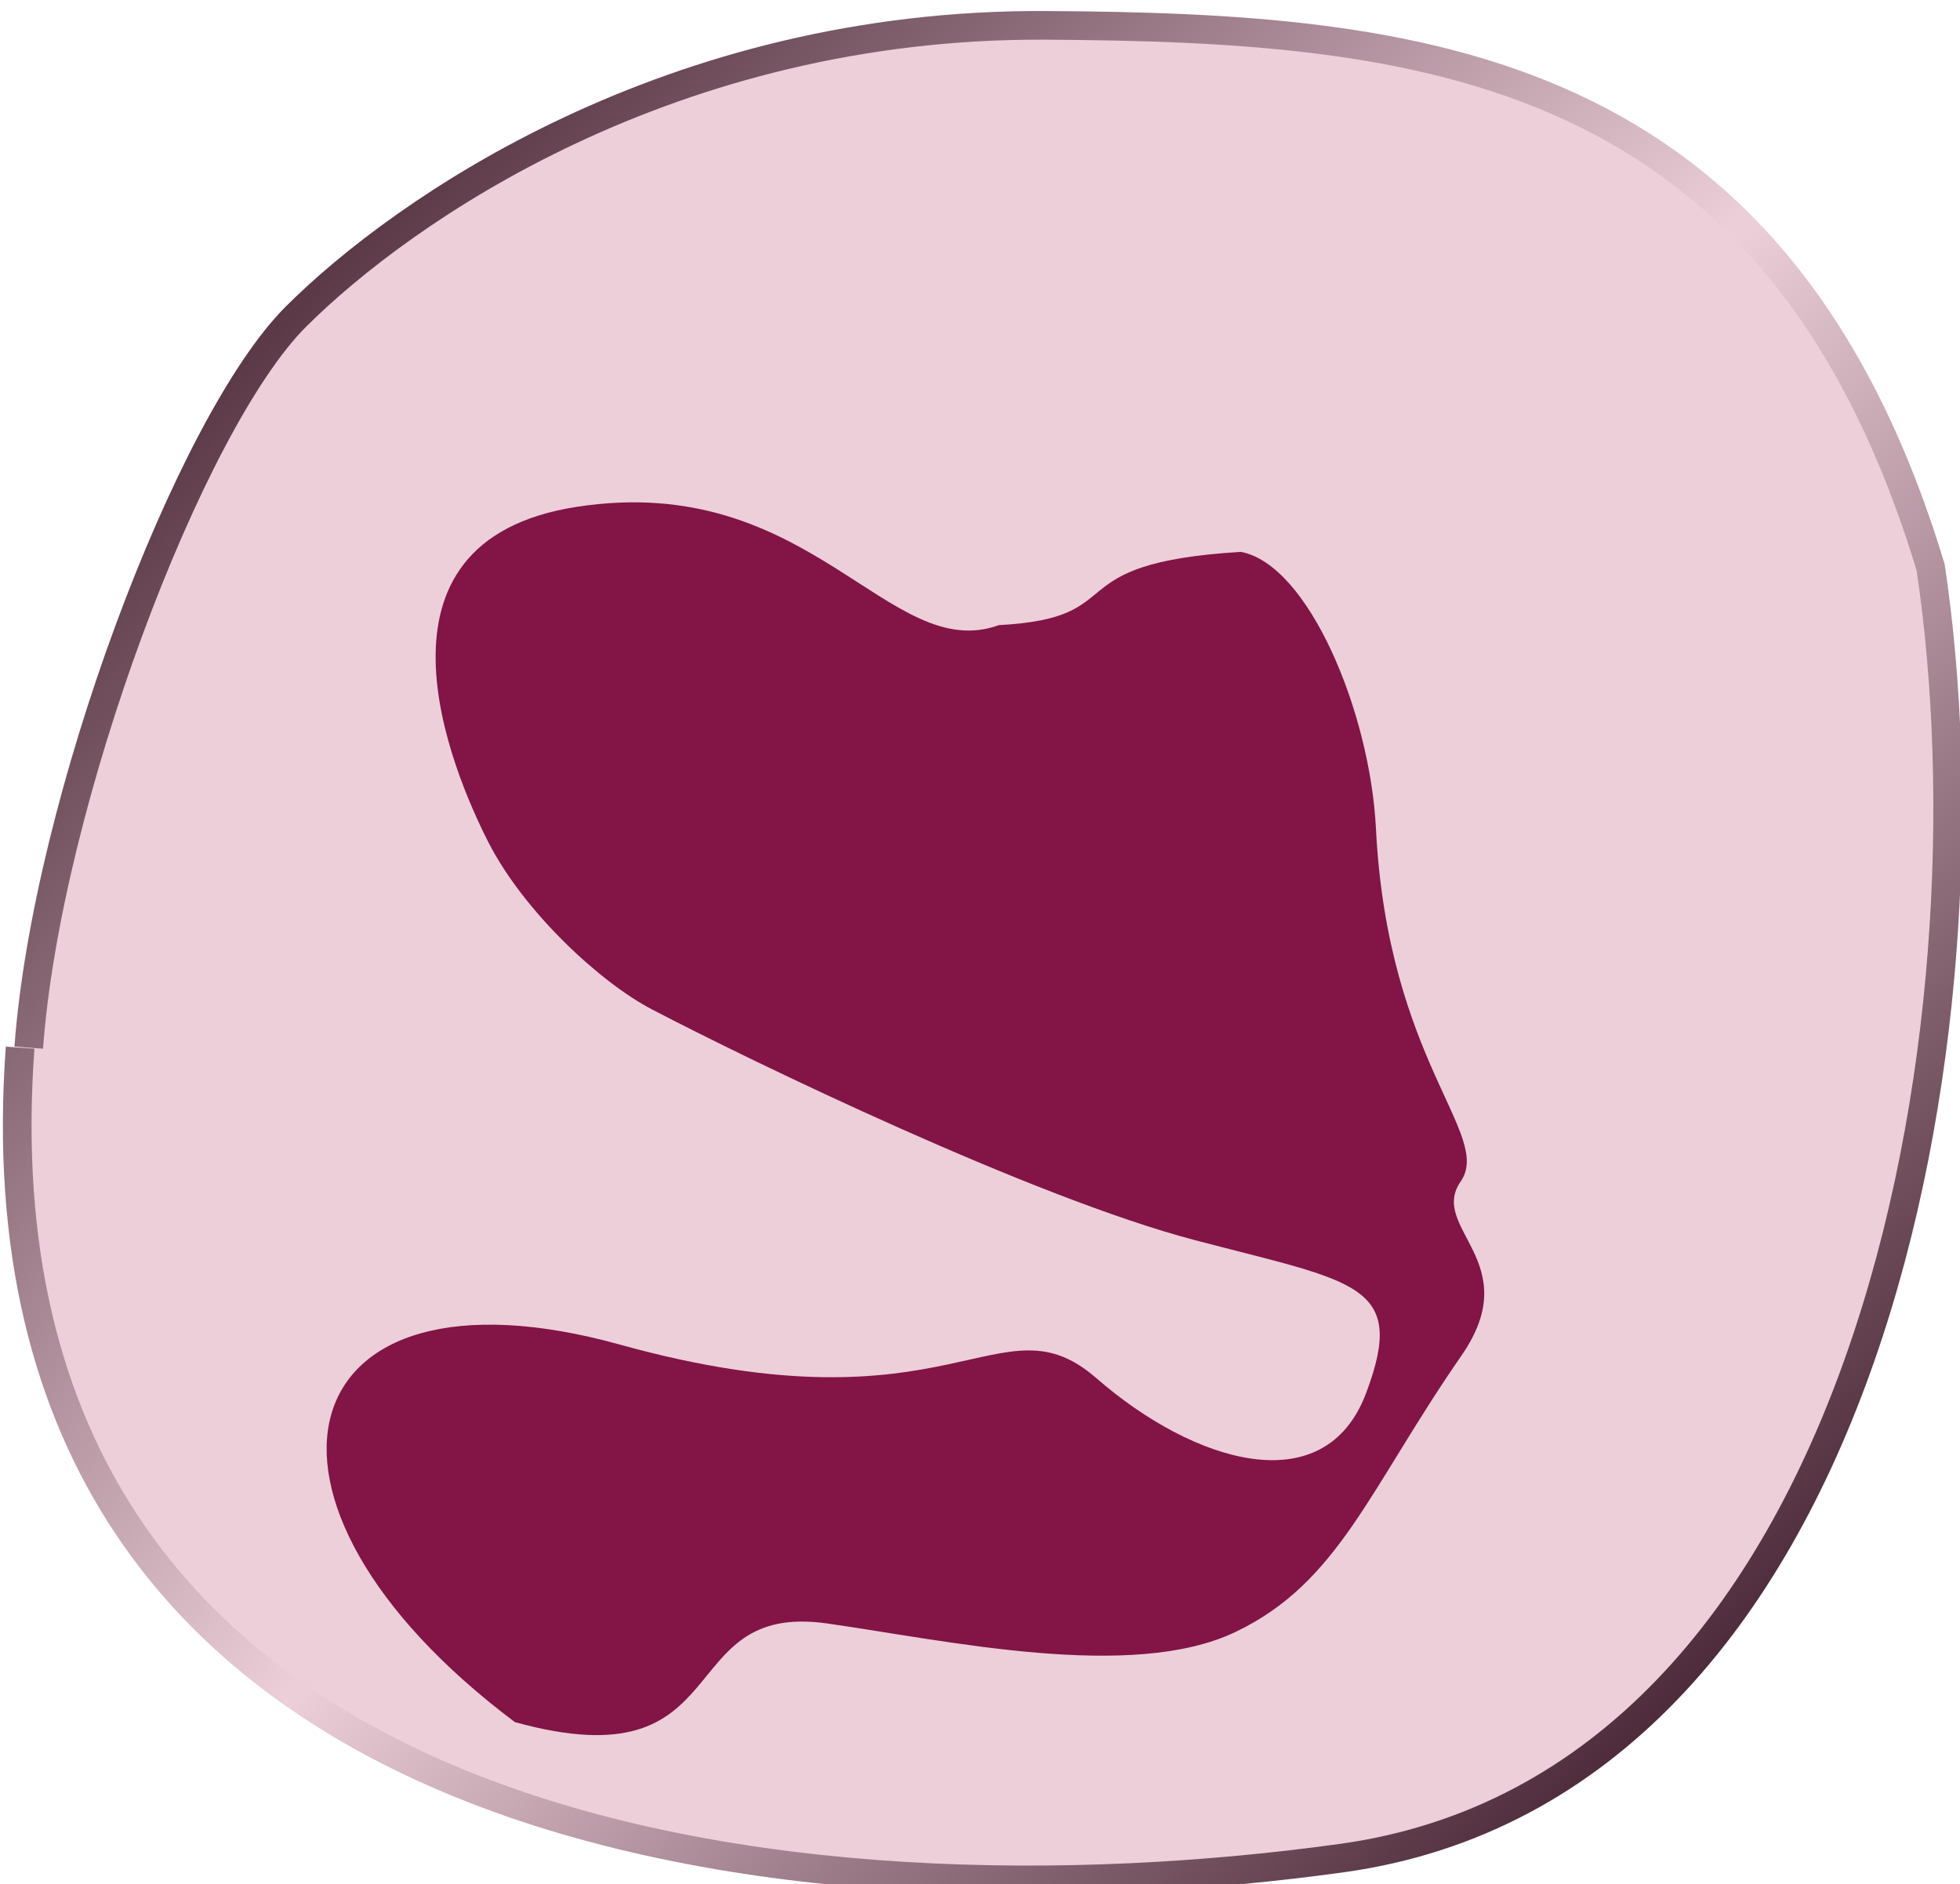 <?xml version="1.0"?><svg width="69.073" height="66.395" xmlns="http://www.w3.org/2000/svg" xmlns:xlink="http://www.w3.org/1999/xlink">
 <defs>
  <radialGradient r="3.399" fy="22.925" fx="55.168" cy="22.925" cx="55.168" gradientTransform="matrix(1.372,3.188592e-7,-4.2472483e-7,1.827,-20.52,-18.97)" gradientUnits="userSpaceOnUse" id="radialGradient18843" xlink:href="#linearGradient20783"/>
  <radialGradient r="3.399" fy="22.925" fx="55.168" cy="22.925" cx="55.168" gradientTransform="matrix(1.372,3.188592e-7,-4.2472483e-7,1.827,-20.52,-18.97)" gradientUnits="userSpaceOnUse" id="radialGradient18841" xlink:href="#linearGradient20783"/>
  <radialGradient r="3.399" fy="22.925" fx="55.168" cy="22.925" cx="55.168" gradientTransform="matrix(1.372,3.188592e-7,-4.2472483e-7,1.827,-20.52,-18.97)" gradientUnits="userSpaceOnUse" id="radialGradient18839" xlink:href="#linearGradient20783"/>
  <radialGradient r="3.399" fy="22.925" fx="55.168" cy="22.925" cx="55.168" gradientTransform="matrix(1.372,3.188592e-7,-4.2472483e-7,1.827,-20.52,-18.97)" gradientUnits="userSpaceOnUse" id="radialGradient18837" xlink:href="#linearGradient20783"/>
  <radialGradient r="3.399" fy="22.925" fx="55.168" cy="22.925" cx="55.168" gradientTransform="matrix(1.372,3.188592e-7,-4.2472483e-7,1.827,-20.52,-18.97)" gradientUnits="userSpaceOnUse" id="radialGradient18835" xlink:href="#linearGradient20783"/>
  <radialGradient r="3.399" fy="22.925" fx="55.168" cy="22.925" cx="55.168" gradientTransform="matrix(1.372,3.188592e-7,-4.2472483e-7,1.827,-20.52,-18.97)" gradientUnits="userSpaceOnUse" id="radialGradient18833" xlink:href="#linearGradient20783"/>
  <radialGradient r="3.399" fy="22.925" fx="55.168" cy="22.925" cx="55.168" gradientTransform="matrix(1.372,3.188592e-7,-4.2472483e-7,1.827,-20.52,-18.97)" gradientUnits="userSpaceOnUse" id="radialGradient18831" xlink:href="#linearGradient20783"/>
  <radialGradient r="3.399" fy="22.925" fx="55.168" cy="22.925" cx="55.168" gradientTransform="matrix(1.372,3.188592e-7,-4.2472483e-7,1.827,-20.52,-18.97)" gradientUnits="userSpaceOnUse" id="radialGradient18829" xlink:href="#linearGradient20783"/>
  <radialGradient r="3.399" fy="22.925" fx="55.168" cy="22.925" cx="55.168" gradientTransform="matrix(1.372,3.188592e-7,-4.2472483e-7,1.827,-20.52,-18.97)" gradientUnits="userSpaceOnUse" id="radialGradient18827" xlink:href="#linearGradient20783"/>
  <radialGradient r="3.399" fy="22.925" fx="55.168" cy="22.925" cx="55.168" gradientTransform="matrix(1.372,3.188592e-7,-4.2472483e-7,1.827,-20.52,-18.97)" gradientUnits="userSpaceOnUse" id="radialGradient18825" xlink:href="#linearGradient20783"/>
  <radialGradient r="3.399" fy="22.925" fx="55.168" cy="22.925" cx="55.168" gradientTransform="matrix(1.372,3.188592e-7,-4.2472483e-7,1.827,-20.52,-18.97)" gradientUnits="userSpaceOnUse" id="radialGradient18823" xlink:href="#linearGradient20783"/>
  <radialGradient r="3.399" fy="22.925" fx="55.168" cy="22.925" cx="55.168" gradientTransform="matrix(1.372,3.188592e-7,-4.2472483e-7,1.827,-20.52,-18.97)" gradientUnits="userSpaceOnUse" id="radialGradient18821" xlink:href="#linearGradient20783"/>
  <radialGradient r="3.399" fy="22.925" fx="55.168" cy="22.925" cx="55.168" gradientTransform="matrix(1.372,3.188592e-7,-4.2472483e-7,1.827,-20.52,-18.97)" gradientUnits="userSpaceOnUse" id="radialGradient18819" xlink:href="#linearGradient20783"/>
  <radialGradient r="3.399" fy="22.925" fx="55.168" cy="22.925" cx="55.168" gradientTransform="matrix(1.372,3.188592e-7,-4.2472483e-7,1.827,-20.52,-18.97)" gradientUnits="userSpaceOnUse" id="radialGradient18817" xlink:href="#linearGradient20783"/>
  <radialGradient r="3.399" fy="22.925" fx="55.168" cy="22.925" cx="55.168" gradientTransform="matrix(1.372,3.188592e-7,-4.2472483e-7,1.827,-20.52,-18.97)" gradientUnits="userSpaceOnUse" id="radialGradient18815" xlink:href="#linearGradient20783"/>
  <radialGradient r="3.399" fy="22.925" fx="55.168" cy="22.925" cx="55.168" gradientTransform="matrix(1.372,3.188592e-7,-4.2472483e-7,1.827,-20.52,-18.97)" gradientUnits="userSpaceOnUse" id="radialGradient18813" xlink:href="#linearGradient20783"/>
  <radialGradient r="3.399" fy="22.925" fx="55.168" cy="22.925" cx="55.168" gradientTransform="matrix(1.372,3.188592e-7,-4.2472483e-7,1.827,-20.52,-18.97)" gradientUnits="userSpaceOnUse" id="radialGradient18811" xlink:href="#linearGradient20783"/>
  <radialGradient r="3.399" fy="22.925" fx="55.168" cy="22.925" cx="55.168" gradientTransform="matrix(1.372,3.188592e-7,-4.2472483e-7,1.827,-20.52,-18.97)" gradientUnits="userSpaceOnUse" id="radialGradient18809" xlink:href="#linearGradient20783"/>
  <radialGradient r="3.399" fy="22.925" fx="55.168" cy="22.925" cx="55.168" gradientTransform="matrix(1.372,3.188592e-7,-4.2472483e-7,1.827,-20.52,-18.97)" gradientUnits="userSpaceOnUse" id="radialGradient18807" xlink:href="#linearGradient20783"/>
  <radialGradient r="3.399" fy="22.925" fx="55.168" cy="22.925" cx="55.168" gradientTransform="matrix(1.372,3.188592e-7,-4.2472483e-7,1.827,-20.52,-18.97)" gradientUnits="userSpaceOnUse" id="radialGradient18805" xlink:href="#linearGradient20783"/>
  <radialGradient r="3.399" fy="22.925" fx="55.168" cy="22.925" cx="55.168" gradientTransform="matrix(1.372,3.188592e-7,-4.2472483e-7,1.827,-20.52,-18.97)" gradientUnits="userSpaceOnUse" id="radialGradient18803" xlink:href="#linearGradient20783"/>
  <radialGradient r="3.399" fy="22.925" fx="55.168" cy="22.925" cx="55.168" gradientTransform="matrix(1.372,3.188592e-7,-4.2472483e-7,1.827,-20.52,-18.97)" gradientUnits="userSpaceOnUse" id="radialGradient18801" xlink:href="#linearGradient20783"/>
  <radialGradient r="3.399" fy="22.925" fx="55.168" cy="22.925" cx="55.168" gradientTransform="matrix(1.372,3.188592e-7,-4.2472483e-7,1.827,-20.52,-18.97)" gradientUnits="userSpaceOnUse" id="radialGradient18799" xlink:href="#linearGradient20783"/>
  <radialGradient r="3.399" fy="22.925" fx="55.168" cy="22.925" cx="55.168" gradientTransform="matrix(1.372,3.188592e-7,-4.2472483e-7,1.827,-20.52,-18.97)" gradientUnits="userSpaceOnUse" id="radialGradient18797" xlink:href="#linearGradient20783"/>
  <radialGradient r="3.399" fy="22.925" fx="55.168" cy="22.925" cx="55.168" gradientTransform="matrix(1.372,3.188592e-7,-4.2472483e-7,1.827,-20.52,-18.97)" gradientUnits="userSpaceOnUse" id="radialGradient18795" xlink:href="#linearGradient20783"/>
  <radialGradient r="3.399" fy="22.925" fx="55.168" cy="22.925" cx="55.168" gradientTransform="matrix(1.372,3.188592e-7,-4.2472483e-7,1.827,-20.52,-18.97)" gradientUnits="userSpaceOnUse" id="radialGradient18793" xlink:href="#linearGradient20783"/>
  <radialGradient r="3.399" fy="22.925" fx="55.168" cy="22.925" cx="55.168" gradientTransform="matrix(1.372,3.188592e-7,-4.2472483e-7,1.827,-20.52,-18.97)" gradientUnits="userSpaceOnUse" id="radialGradient18791" xlink:href="#linearGradient20783"/>
  <radialGradient r="3.399" fy="22.925" fx="55.168" cy="22.925" cx="55.168" gradientTransform="matrix(1.372,3.188592e-7,-4.2472483e-7,1.827,-20.52,-18.97)" gradientUnits="userSpaceOnUse" id="radialGradient18789" xlink:href="#linearGradient20783"/>
  <radialGradient r="3.399" fy="22.925" fx="55.168" cy="22.925" cx="55.168" gradientTransform="matrix(1.372,3.188592e-7,-4.2472483e-7,1.827,-20.52,-18.97)" gradientUnits="userSpaceOnUse" id="radialGradient18787" xlink:href="#linearGradient20783"/>
  <radialGradient r="3.399" fy="22.925" fx="55.168" cy="22.925" cx="55.168" gradientTransform="matrix(1.372,3.188592e-7,-4.2472483e-7,1.827,-20.52,-18.97)" gradientUnits="userSpaceOnUse" id="radialGradient18785" xlink:href="#linearGradient20783"/>
  <radialGradient r="3.399" fy="22.925" fx="55.168" cy="22.925" cx="55.168" gradientTransform="matrix(1.372,3.188592e-7,-4.2472483e-7,1.827,-20.52,-18.97)" gradientUnits="userSpaceOnUse" id="radialGradient18783" xlink:href="#linearGradient20783"/>
  <linearGradient id="linearGradient20783">
   <stop stop-color="#8c1446" id="stop20785" offset="0"/>
   <stop stop-color="#a1143e" stop-opacity="0" id="stop20787" offset="1"/>
  </linearGradient>
  <radialGradient r="3.399" fy="22.925" fx="55.168" cy="22.925" cx="55.168" gradientTransform="matrix(1.372,3.188592e-7,-4.2472483e-7,1.827,-20.52,-18.97)" gradientUnits="userSpaceOnUse" id="radialGradient18781" xlink:href="#linearGradient20783"/>
  <radialGradient r="20.321" fy="83.513" fx="104.35" cy="83.513" cx="104.35" gradientTransform="matrix(1,0,0,1.019,2.107,-73.465)" gradientUnits="userSpaceOnUse" id="radialGradient18779" xlink:href="#linearGradient16271"/>
  <radialGradient r="33.342" fy="40.134" fx="33.592" cy="40.134" cx="33.592" spreadMethod="reflect" gradientTransform="matrix(1,0,0,1.196,77.868,-48.867)" gradientUnits="userSpaceOnUse" id="radialGradient18777" xlink:href="#linearGradient6620"/>
  <radialGradient r="33.342" fy="45.798" fx="28.774" cy="45.798" cx="28.774" gradientTransform="matrix(8.8932739e-2,-1.1560341e-3,1.5747636e-3,0.121,104.011,0.402)" gradientUnits="userSpaceOnUse" id="radialGradient18775" xlink:href="#linearGradient6604"/>
  <filter id="filter18249">
   <feGaussianBlur id="feGaussianBlur18251" stdDeviation="0.103"/>
  </filter>
  <linearGradient id="linearGradient16271">
   <stop stop-color="#231f20" id="stop16273" offset="0"/>
   <stop stop-color="#231f20" stop-opacity="0" id="stop16275" offset="1"/>
  </linearGradient>
  <radialGradient r="2.277" fy="46.693" fx="49.332" cy="46.693" cx="49.332" gradientTransform="matrix(1,0,0,1.874,0,-40.829)" gradientUnits="userSpaceOnUse" id="radialGradient22458" xlink:href="#linearGradient5432"/>
  <radialGradient r="2.277" fy="46.693" fx="49.332" cy="46.693" cx="49.332" gradientTransform="matrix(1,0,0,1.874,0,-40.829)" gradientUnits="userSpaceOnUse" id="radialGradient22456" xlink:href="#linearGradient5432"/>
  <radialGradient r="2.277" fy="46.693" fx="49.332" cy="46.693" cx="49.332" gradientTransform="matrix(1,0,0,1.874,0,-40.829)" gradientUnits="userSpaceOnUse" id="radialGradient22454" xlink:href="#linearGradient5432"/>
  <radialGradient r="2.277" fy="46.693" fx="49.332" cy="46.693" cx="49.332" gradientTransform="matrix(1,0,0,1.874,0,-40.829)" gradientUnits="userSpaceOnUse" id="radialGradient22452" xlink:href="#linearGradient5432"/>
  <radialGradient r="2.277" fy="46.693" fx="49.332" cy="46.693" cx="49.332" gradientTransform="matrix(1,0,0,1.874,0,-40.829)" gradientUnits="userSpaceOnUse" id="radialGradient22450" xlink:href="#linearGradient5432"/>
  <radialGradient r="2.277" fy="46.693" fx="49.332" cy="46.693" cx="49.332" gradientTransform="matrix(1,0,0,1.874,0,-40.829)" gradientUnits="userSpaceOnUse" id="radialGradient22448" xlink:href="#linearGradient5432"/>
  <radialGradient r="2.277" fy="46.693" fx="49.332" cy="46.693" cx="49.332" gradientTransform="matrix(1,0,0,1.874,0,-40.829)" gradientUnits="userSpaceOnUse" id="radialGradient22470" xlink:href="#linearGradient5432"/>
  <clipPath id="XMLID_444_">
   <rect fill="url(#radialGradient5454)" height="9.321" width="5.241" y="41.882" x="46.814" id="use1103"/>
  </clipPath>
  <radialGradient r="2.277" fy="46.693" fx="49.332" cy="46.693" cx="49.332" gradientTransform="matrix(1,0,0,1.874,0,-40.829)" gradientUnits="userSpaceOnUse" id="radialGradient22468" xlink:href="#linearGradient5432"/>
  <clipPath id="XMLID_443_">
   <path fill="url(#radialGradient5454)" d="m51.609,46.694c0,2.358 -1.02,4.271 -2.278,4.271c-1.257,0 -2.277,-1.912 -2.277,-4.271c0,-2.359 1.02,-4.27 2.277,-4.27c1.258,0 2.278,1.911 2.278,4.27" id="use1095"/>
  </clipPath>
  <radialGradient r="2.277" fy="46.693" fx="49.332" cy="46.693" cx="49.332" gradientTransform="matrix(1,0,0,1.874,0,-40.829)" gradientUnits="userSpaceOnUse" id="radialGradient22466" xlink:href="#linearGradient5432"/>
  <clipPath id="XMLID_442_">
   <polyline fill="url(#radialGradient5454)" points="47.054,50.964 47.054,42.424 51.609,42.424 51.609,50.964 47.054,50.964    " id="use1087"/>
  </clipPath>
  <radialGradient r="2.277" fy="46.693" fx="49.332" cy="46.693" cx="49.332" gradientTransform="matrix(1,0,0,1.874,0,-40.829)" gradientUnits="userSpaceOnUse" id="radialGradient22464" xlink:href="#linearGradient5432"/>
  <clipPath id="XMLID_441_">
   <polyline fill="url(#radialGradient5454)" points="47.054,42.122 47.054,50.962 51.815,50.962 51.815,42.122   " id="use1079"/>
  </clipPath>
  <radialGradient r="2.277" fy="46.693" fx="49.332" cy="46.693" cx="49.332" gradientTransform="matrix(1,0,0,1.874,0,-40.829)" gradientUnits="userSpaceOnUse" id="radialGradient22462" xlink:href="#linearGradient5432"/>
  <radialGradient r="2.277" fy="46.693" fx="49.332" cy="46.693" cx="49.332" gradientTransform="matrix(1,0,0,1.874,0,-40.829)" gradientUnits="userSpaceOnUse" id="radialGradient22460" xlink:href="#linearGradient5432"/>
  <clipPath id="XMLID_416_">
   <rect height="6.601" width="4.561" y="35.209" x="38.844" id="use837"/>
  </clipPath>
  <clipPath id="XMLID_415_">
   <path d="m43.354,38.439c0,1.729 -0.956,3.131 -2.134,3.131c-1.18,0 -2.136,-1.402 -2.136,-3.131c0,-1.73 0.956,-3.131 2.136,-3.131c1.178,0 2.134,1.401 2.134,3.131" id="use829"/>
  </clipPath>
  <clipPath id="XMLID_414_">
   <polyline points="39.084,41.57 39.084,35.308 43.354,35.308 43.354,41.57 39.084,41.57    " id="use821"/>
  </clipPath>
  <clipPath id="XMLID_413_">
   <polyline points="39.084,35.449 39.084,41.57 43.165,41.57 43.165,35.449   " id="use813"/>
  </clipPath>
  <clipPath id="XMLID_392_">
   <rect height="2.52" width="3.201" y="69.179" x="43.399" id="use609"/>
  </clipPath>
  <clipPath id="XMLID_391_">
   <path d="m46.2,70.605c0,0.471 -0.572,0.854 -1.279,0.854c-0.709,0 -1.282,-0.383 -1.282,-0.854c0,-0.473 0.573,-0.854 1.282,-0.854c0.707,0 1.279,0.381 1.279,0.854" id="use601"/>
  </clipPath>
  <clipPath id="XMLID_390_">
   <polyline points="43.639,71.458 43.639,69.751 46.2,69.751 46.2,71.458 43.639,71.458    " id="use593"/>
  </clipPath>
  <clipPath id="XMLID_389_">
   <polyline points="43.639,69.419 43.639,71.458 46.36,71.458 46.36,69.419   " id="use585"/>
  </clipPath>
  <clipPath id="XMLID_360_">
   <rect height="6.601" width="4.561" y="52.574" x="49.662" id="use305"/>
  </clipPath>
  <clipPath id="XMLID_359_">
   <path d="m53.886,55.802c0,1.729 -0.892,3.132 -1.992,3.132c-1.101,0 -1.992,-1.402 -1.992,-3.132c0,-1.73 0.891,-3.131 1.992,-3.131c1.1,0 1.992,1.402 1.992,3.131" id="use297"/>
  </clipPath>
  <clipPath id="XMLID_358_">
   <polyline points="49.902,58.934 49.902,52.671 53.886,52.671 53.886,58.934 49.902,58.934    " id="use289"/>
  </clipPath>
  <clipPath id="XMLID_357_">
   <polyline points="49.902,52.813 49.902,58.934 53.982,58.934 53.982,52.813   " id="use281"/>
  </clipPath>
  <clipPath id="XMLID_344_">
   <rect height="2.521" width="2.521" y="35.588" x="46.53" id="use153"/>
  </clipPath>
  <clipPath id="XMLID_343_">
   <path d="m48.763,36.731c0,0.629 -0.447,1.138 -0.997,1.138c-0.55,0 -0.996,-0.509 -0.996,-1.138c0,-0.629 0.446,-1.139 0.996,-1.139c0.55,0 0.997,0.51 0.997,1.139" id="use145"/>
  </clipPath>
  <clipPath id="XMLID_342_">
   <polyline points="46.77,37.869 46.77,35.592 48.763,35.592 48.763,37.869 46.77,37.869    " id="use137"/>
  </clipPath>
  <clipPath id="XMLID_341_">
   <polyline points="46.77,35.829 46.77,37.87 48.811,37.87 48.811,35.829   " id="use129"/>
  </clipPath>
  <linearGradient id="linearGradient5540">
   <stop stop-color="#b40050" offset="0" id="stop5542"/>
   <stop stop-color="#6600ff" stop-opacity="0" offset="1" id="stop5544"/>
  </linearGradient>
  <linearGradient id="linearGradient5432">
   <stop stop-color="#6600ff" id="stop5434" offset="0"/>
   <stop stop-color="#6600ff" stop-opacity="0" id="stop5436" offset="1"/>
  </linearGradient>
  <linearGradient id="linearGradient6546">
   <stop stop-color="#000081" stop-opacity="0.379" offset="0" id="stop6548"/>
   <stop stop-color="#000000" stop-opacity="0" offset="1" id="stop6550"/>
  </linearGradient>
  <linearGradient id="linearGradient18257">
   <stop stop-color="#4d0ea4" offset="0" id="stop18259"/>
   <stop stop-color="#6600ff" stop-opacity="0" offset="1" id="stop18261"/>
  </linearGradient>
  <filter id="filter6642">
   <feGaussianBlur id="feGaussianBlur6644" stdDeviation="0.186"/>
  </filter>
  <linearGradient id="linearGradient6620">
   <stop stop-color="#4a2736" offset="0" id="stop6622"/>
   <stop stop-color="#eccfd9" offset="1" id="stop6624"/>
  </linearGradient>
  <linearGradient id="linearGradient6604">
   <stop stop-color="#eccfd9" id="stop6606" offset="0"/>
   <stop stop-color="#eccfd9" id="stop6608" offset="1"/>
  </linearGradient>
  <linearGradient id="linearGradient15026">
   <stop stop-color="#ffffff" id="stop15028" offset="0"/>
   <stop stop-color="#503282" stop-opacity="0" id="stop15030" offset="1"/>
  </linearGradient>
  <linearGradient id="linearGradient15004">
   <stop stop-color="#5027a6" stop-opacity="0" id="stop15006" offset="0"/>
   <stop stop-color="#50209f" stop-opacity="0.973" id="stop15008" offset="1"/>
  </linearGradient>
  <linearGradient id="linearGradient14998">
   <stop stop-color="#654dd9" offset="0" id="stop15000"/>
   <stop stop-color="#5050dc" offset="1" id="stop15002"/>
  </linearGradient>
  <radialGradient x2="1" x1="1" r="20.321" fy="83.513" fx="104.35" cy="83.513" cx="104.35" gradientTransform="matrix(1,0,0,1.019,2.107,-73.465)" gradientUnits="userSpaceOnUse" id="svg_1" xlink:href="#linearGradient16271"/>
 </defs>
 <g>
  <title>Layer 1</title>
  <g externalResourcesRequired="false" id="layer1">
   <g externalResourcesRequired="false" id="g20821" transform="matrix(1.01 0 0 1.01 248.98 494.723)">
    <path fill="url(#radialGradient18775)" stroke="url(#radialGradient18777)" filter="url(#filter6642)" d="m-245.512,-453.27c0.621,-8.539 5.594,-21.79 9.329,-25.513c3.735,-3.723 13.091,-10.237 26.176,-10.157c13.085,0.081 25.506,1.229 30.856,18.909c2.4,15.996 -2.07,42.473 -20.54,45.037c-18.469,2.566 -48.174,-0.058 -46.122,-28.276" id="path18707"/>
    <path fill="#821446" stroke="url(#svg_1)" stroke-width="0.25" filter="url(#filter18249)" id="path18709" d="m-195.518,-442.531c-3.225,4.658 -4.274,7.921 -7.888,9.648c-3.615,1.73 -10.035,0.305 -14.239,-0.296c-5.5,-0.785 -3.017,5.618 -10.905,3.441c-10.343,-7.763 -7.985,-16.407 3.676,-13.169c11.661,3.236 13.228,-1.779 16.622,1.175c3.394,2.953 7.956,4.354 9.402,0.52c1.446,-3.834 -0.345,-3.864 -5.971,-5.342c-5.627,-1.478 -15.4,-6.201 -18.954,-8.056c-1.776,-0.926 -4.454,-3.386 -5.704,-5.838c-1.249,-2.452 -4.672,-10.493 3.086,-11.692c8.17,-1.263 10.883,5.518 14.733,4.127c4.75,-0.254 1.871,-2.155 8.443,-2.556c2.357,0.442 4.508,5.581 4.712,9.651c0.41,8.14 4.086,10.686 2.956,12.318c-1.132,1.638 2.294,2.802 0.031,6.069z"/>
    <ellipse opacity="0.75" fill="url(#radialGradient18781)" stroke="#6d6e70" stroke-width="0.25" cx="-259.351" cy="-478.56" rx="3.274" ry="3.558" id="ellipse18711"/>
    <ellipse opacity="0.75" fill="url(#radialGradient18783)" stroke="#6d6e70" stroke-width="0.25" id="ellipse18713" ry="3.558" rx="3.274" cy="-480.747" cx="-264.945"/>
    <ellipse opacity="0.75" fill="url(#radialGradient18785)" stroke="#6d6e70" stroke-width="0.25" cx="-154.191" cy="-435.179" rx="3.274" ry="3.558" id="ellipse18715"/>
    <ellipse opacity="0.75" fill="url(#radialGradient18787)" stroke="#6d6e70" stroke-width="0.25" id="ellipse18717" ry="3.558" rx="3.274" cy="-441.065" cx="-277.549"/>
    <ellipse opacity="0.75" fill="url(#radialGradient18789)" stroke="#6d6e70" stroke-width="0.25" cx="-259.227" cy="-440.69" rx="3.274" ry="3.558" id="ellipse18719"/>
    <ellipse opacity="0.75" fill="url(#radialGradient18791)" stroke="#6d6e70" stroke-width="0.25" id="ellipse18721" ry="3.558" rx="3.274" cy="-447.652" cx="-263.568"/>
    <ellipse opacity="0.75" fill="url(#radialGradient18793)" stroke="#6d6e70" stroke-width="0.25" cx="-266.101" cy="-456.943" rx="3.274" ry="3.558" id="ellipse18723"/>
    <ellipse opacity="0.75" fill="url(#radialGradient18795)" stroke="#6d6e70" stroke-width="0.25" id="ellipse18725" ry="3.558" rx="3.274" cy="-441.908" cx="-166.771"/>
    <ellipse opacity="0.75" fill="url(#radialGradient18797)" stroke="#6d6e70" stroke-width="0.25" cx="-160.805" cy="-459.331" rx="3.274" ry="3.558" id="ellipse18727"/>
    <ellipse opacity="0.75" fill="url(#radialGradient18799)" stroke="#6d6e70" stroke-width="0.25" id="ellipse18729" ry="3.558" rx="3.274" cy="-468.312" cx="-261.646"/>
    <ellipse opacity="0.75" fill="url(#radialGradient18801)" stroke="#6d6e70" stroke-width="0.25" cx="-168.485" cy="-458.241" rx="3.274" ry="3.558" id="ellipse18731"/>
    <ellipse opacity="0.75" fill="url(#radialGradient18803)" stroke="#6d6e70" stroke-width="0.25" id="ellipse18733" ry="3.558" rx="3.274" cy="-471.017" cx="-298.834"/>
    <ellipse opacity="0.75" fill="url(#radialGradient18805)" stroke="#6d6e70" stroke-width="0.25" cx="-256.813" cy="-481.189" rx="3.274" ry="3.558" id="ellipse18735"/>
    <ellipse opacity="0.75" fill="url(#radialGradient18807)" stroke="#6d6e70" stroke-width="0.25" id="ellipse18737" ry="3.558" rx="3.274" cy="-448.077" cx="-271.65"/>
    <ellipse opacity="0.75" fill="url(#radialGradient18809)" stroke="#6d6e70" stroke-width="0.25" cx="-274.227" cy="-457.031" rx="3.274" ry="3.558" id="ellipse18739"/>
    <ellipse opacity="0.75" fill="url(#radialGradient18811)" stroke="#6d6e70" stroke-width="0.25" id="ellipse18741" ry="3.558" rx="3.274" cy="-475.596" cx="-264.428"/>
    <ellipse opacity="0.75" fill="url(#radialGradient18813)" stroke="#6d6e70" stroke-width="0.25" cx="-253.162" cy="-480.747" rx="3.274" ry="3.558" id="ellipse18743"/>
    <ellipse opacity="0.75" fill="url(#radialGradient18815)" stroke="#6d6e70" stroke-width="0.25" id="ellipse18745" ry="3.558" rx="3.274" cy="-470.806" cx="-270.864"/>
    <ellipse opacity="0.75" fill="url(#radialGradient18817)" stroke="#6d6e70" stroke-width="0.25" cx="-310.233" cy="-658.451" rx="3.274" ry="3.558" id="ellipse18747" transform="matrix(0.943 0 0 0.681 34.012 -19.672)"/>
    <ellipse opacity="0.75" fill="url(#radialGradient18819)" stroke="#6d6e70" stroke-width="0.25" id="ellipse18749" ry="3.558" rx="3.274" cy="-433.509" cx="-167.5"/>
    <ellipse opacity="0.75" fill="url(#radialGradient18821)" stroke="#6d6e70" stroke-width="0.25" cx="-151.664" cy="-439.542" rx="3.274" ry="3.558" id="ellipse18751"/>
    <ellipse opacity="0.75" fill="url(#radialGradient18823)" stroke="#6d6e70" stroke-width="0.25" id="ellipse18753" ry="3.558" rx="3.274" cy="-450.785" cx="-162.578"/>
    <ellipse opacity="0.75" fill="url(#radialGradient18825)" stroke="#6d6e70" stroke-width="0.25" cx="-170.251" cy="-460.513" rx="3.274" ry="3.558" id="ellipse18755"/>
    <ellipse opacity="0.75" fill="url(#radialGradient18827)" stroke="#6d6e70" stroke-width="0.25" id="ellipse18757" ry="3.558" rx="3.274" cy="-463.067" cx="-150.121"/>
    <ellipse opacity="0.75" fill="url(#radialGradient18829)" stroke="#6d6e70" stroke-width="0.25" cx="-159.95" cy="-447.349" rx="3.274" ry="3.558" id="ellipse18759"/>
    <ellipse opacity="0.75" fill="url(#radialGradient18831)" stroke="#6d6e70" stroke-width="0.25" id="ellipse18761" ry="3.558" rx="3.274" cy="-445.594" cx="-159.625"/>
    <ellipse opacity="0.75" fill="url(#radialGradient18833)" stroke="#6d6e70" stroke-width="0.25" cx="-153.645" cy="-471.763" rx="3.274" ry="3.558" id="ellipse18763"/>
    <ellipse opacity="0.75" fill="url(#radialGradient18835)" stroke="#6d6e70" stroke-width="0.25" id="ellipse18765" ry="3.558" rx="3.274" cy="-463.657" cx="-156.699"/>
    <ellipse opacity="0.75" fill="url(#radialGradient18837)" stroke="#6d6e70" stroke-width="0.25" cx="-157.447" cy="-436.475" rx="3.274" ry="3.558" id="ellipse18767"/>
    <ellipse opacity="0.75" fill="url(#radialGradient18839)" stroke="#6d6e70" stroke-width="0.25" id="ellipse18769" ry="3.558" rx="3.274" cy="-437.501" cx="-270.433"/>
    <ellipse opacity="0.75" fill="url(#radialGradient18841)" stroke="#6d6e70" stroke-width="0.25" cx="-273.49" cy="-436.637" rx="3.274" ry="3.558" id="ellipse18771"/>
    <ellipse opacity="0.75" fill="url(#radialGradient18843)" stroke="#6d6e70" stroke-width="0.25" id="ellipse18773" ry="3.558" rx="3.274" cy="-438.851" cx="-250.291"/>
   </g>
  </g>
 </g>
</svg>